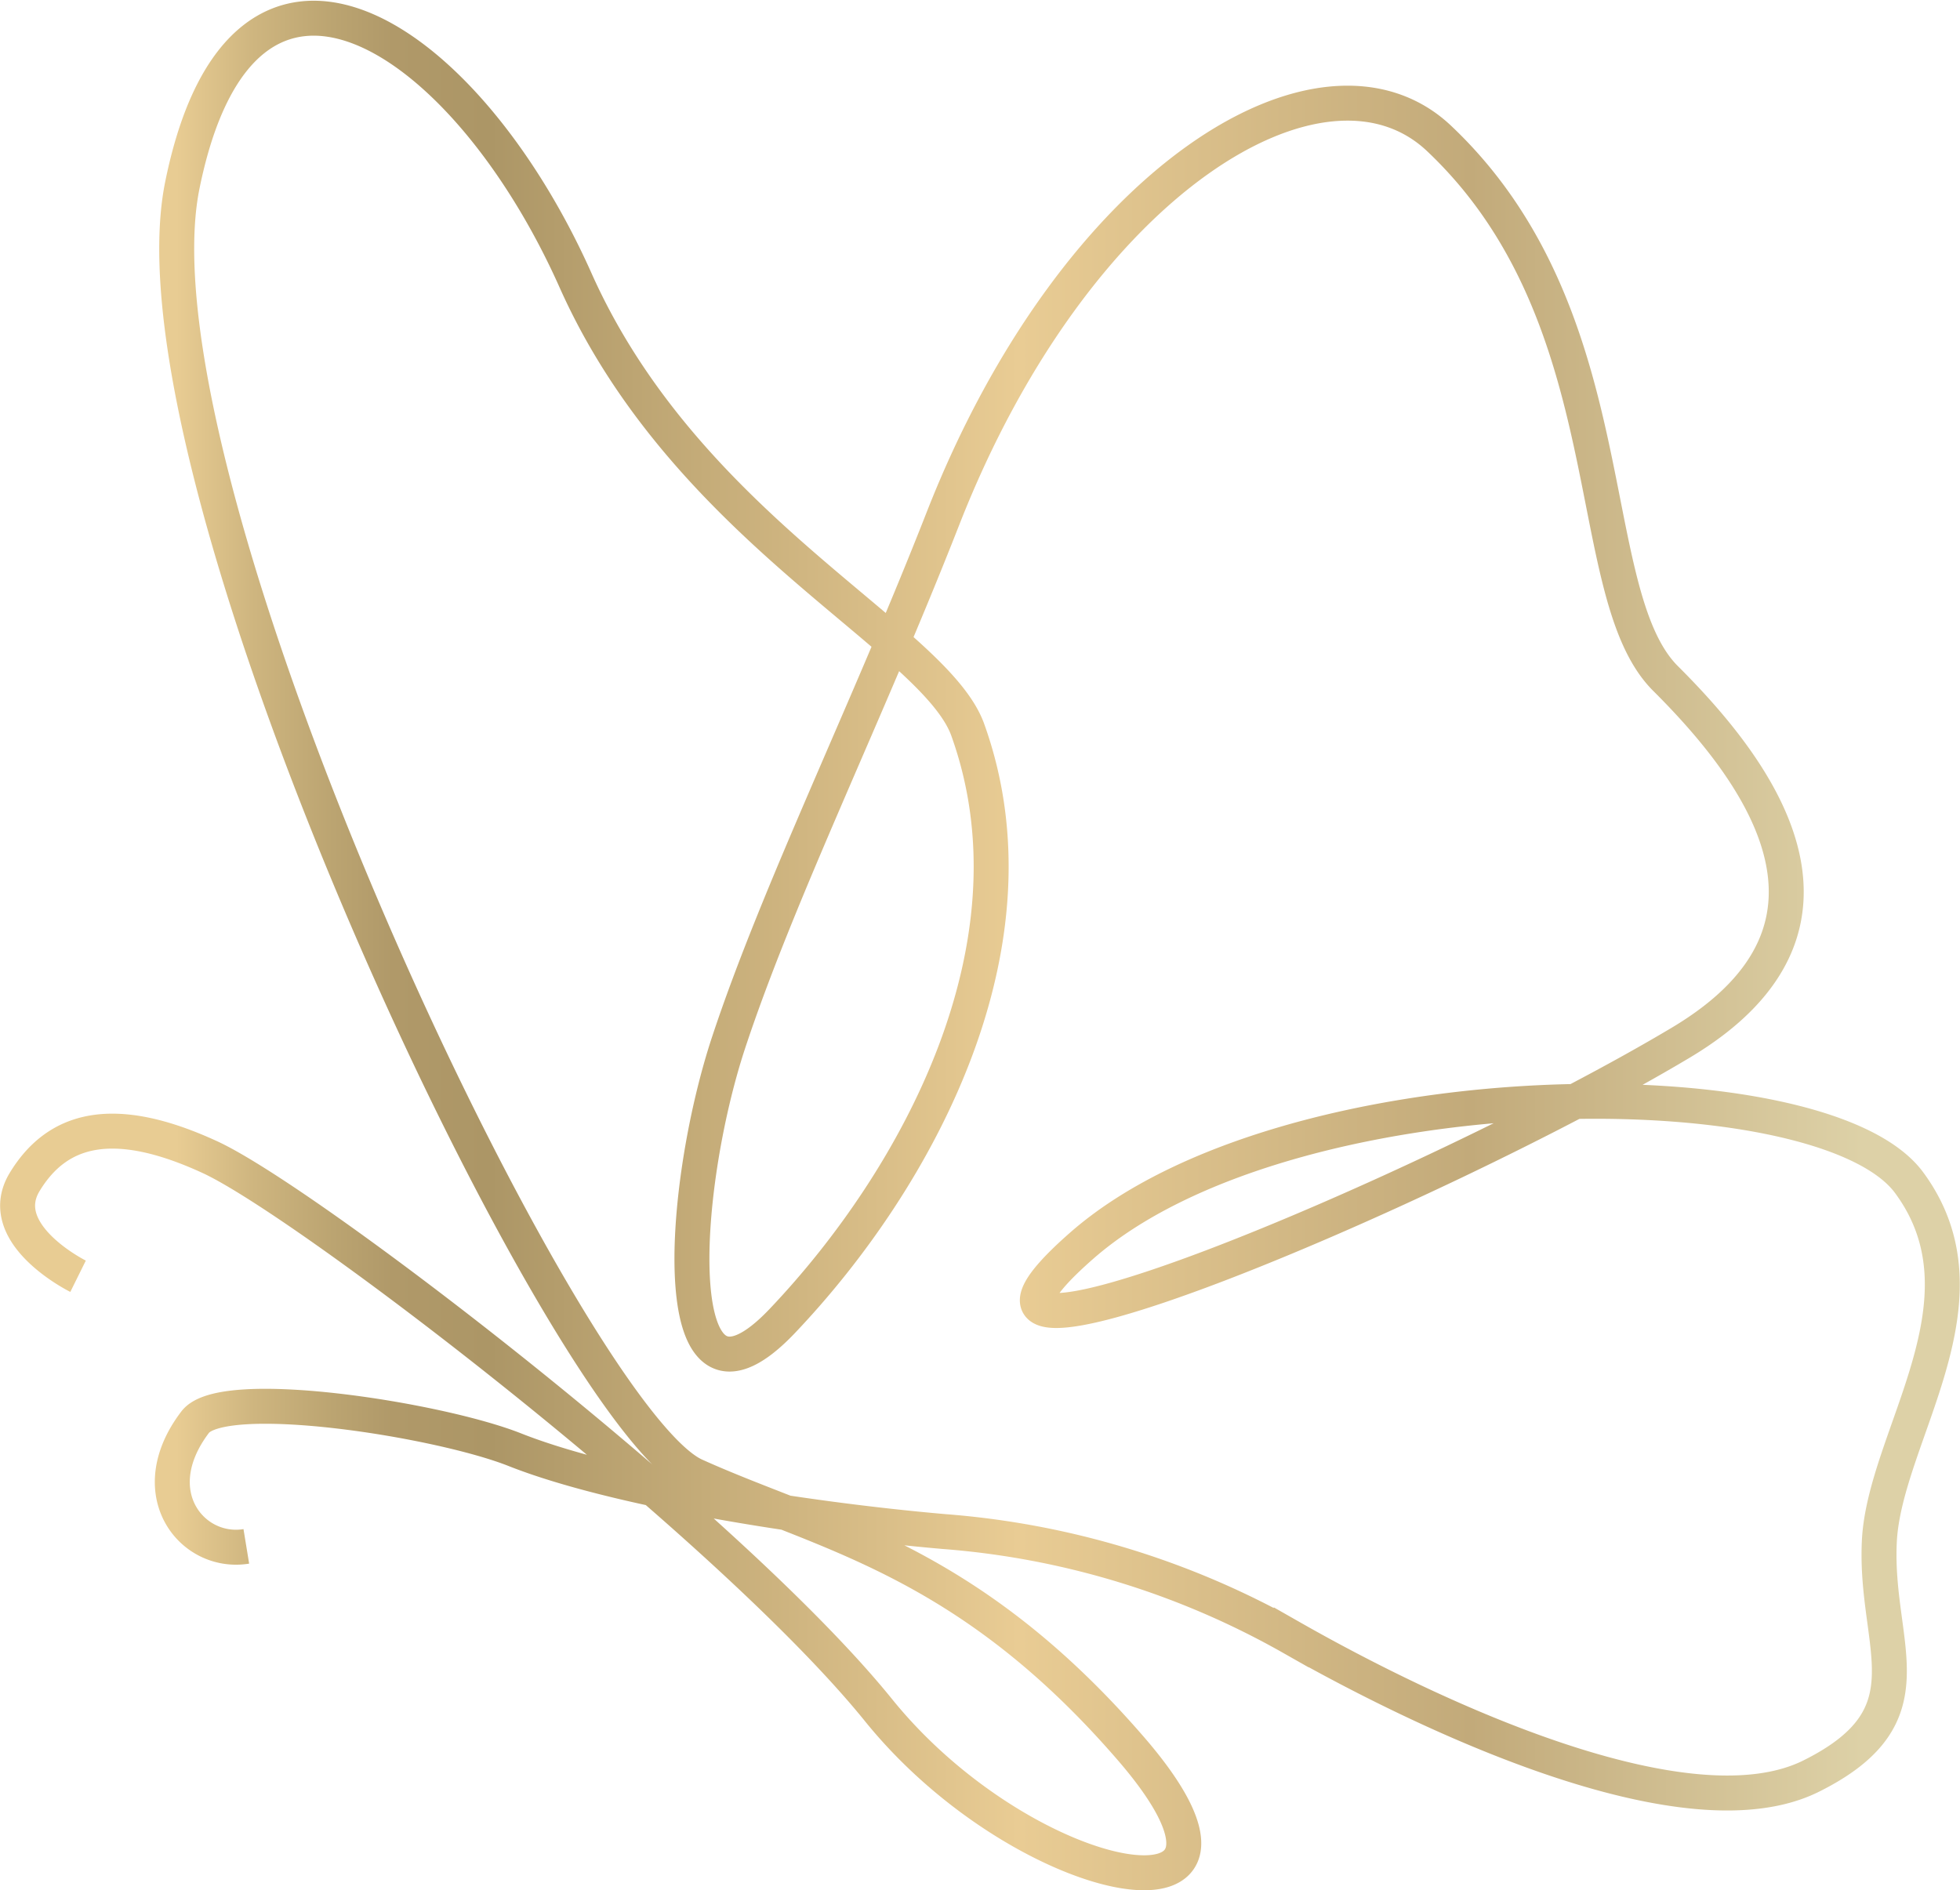 <?xml version="1.0" encoding="UTF-8"?> <svg xmlns="http://www.w3.org/2000/svg" xmlns:xlink="http://www.w3.org/1999/xlink" viewBox="0 0 158.67 153.05"> <defs> <style>.cls-1{fill:none;stroke-miterlimit:10;stroke-width:2.83px;stroke:url(#linear-gradient);}</style> <linearGradient id="linear-gradient" y1="76.52" x2="158.67" y2="76.52" gradientUnits="userSpaceOnUse"> <stop offset="0.09" stop-color="#e8cc93"></stop> <stop offset="0.13" stop-color="#ceb57f"></stop> <stop offset="0.17" stop-color="#bba471"></stop> <stop offset="0.2" stop-color="#b09969"></stop> <stop offset="0.25" stop-color="#ac9666"></stop> <stop offset="0.52" stop-color="#e9cc94"></stop> <stop offset="0.75" stop-color="#c2aa7a"></stop> <stop offset="0.95" stop-color="#ddd1a7"></stop> </linearGradient> </defs> <g id="Layer_2" data-name="Layer 2"> <g id="OBJECTS"> <path class="cls-1" d="M6.32,103.33S-.57,99.92,2,95.69s7-5.69,15-2,42.1,29.9,54.12,44.77,34.12,18.85,20.33,3c-13.3-15.33-24.78-17.29-35.2-22S9.87,39.12,14.76,15,37.59,2.51,46.59,22.69s29,28.89,31.74,36.36c6.27,17.37-4,36.33-15,47.9C53.78,117,55,96.44,59,84.36S70.23,57.58,76.33,42c10.79-27.56,30.81-39.62,40.16-30.8C131.81,25.66,127.88,48,134.83,54.93s17.38,19.88,1.2,29.51c-20,11.93-65,30.94-48.48,16.43s59.93-14.7,67-5.12-2,20.53-2.41,29.05,4.4,14.06-5.52,19-30.41-4.58-42.09-11.23A67.49,67.49,0,0,0,76.42,124c-11.49-1-26.75-3.46-34.75-6.63-6.16-2.44-23.63-5.18-25.87-2.23-4.34,5.71-.26,10.78,4.14,10.06"></path> </g> </g> </svg> 